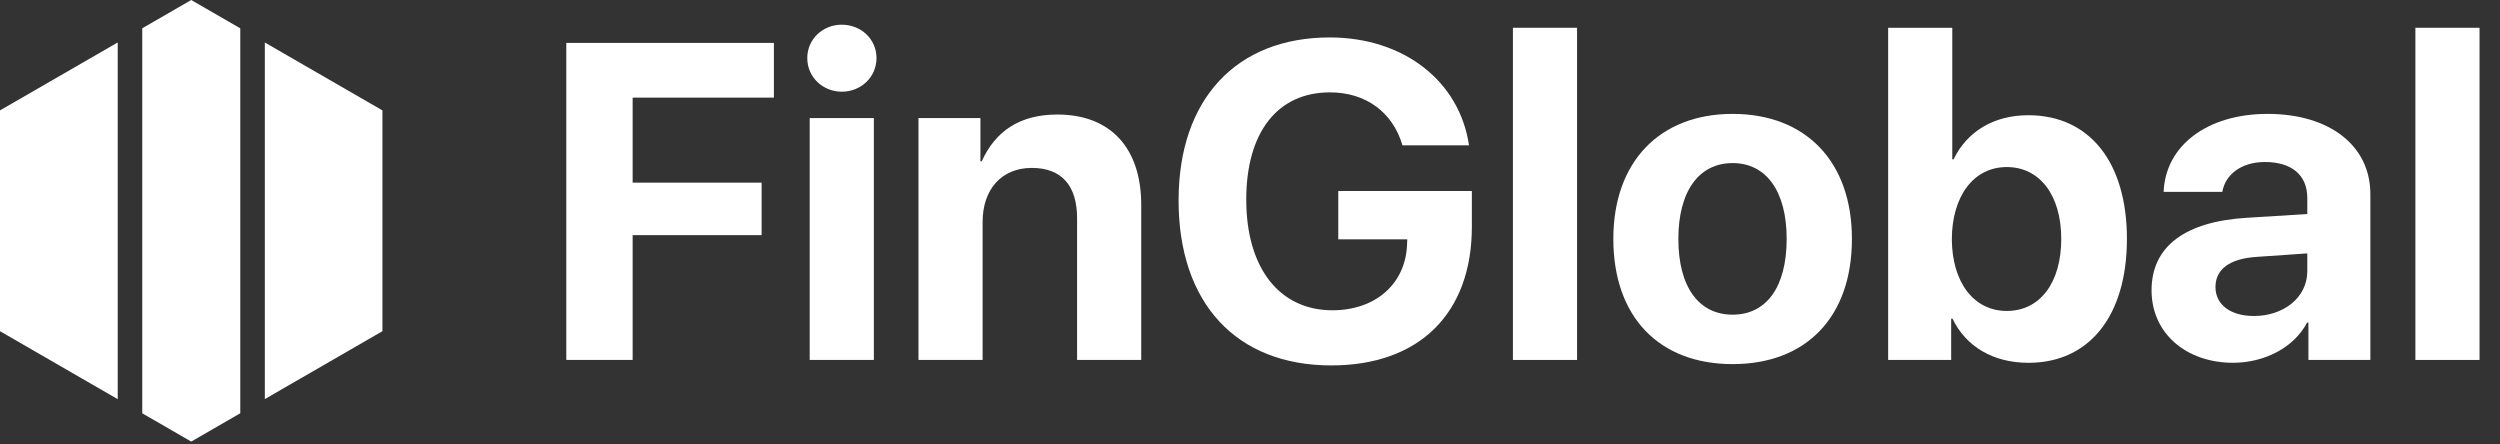 <?xml version="1.0" encoding="UTF-8"?> <svg xmlns="http://www.w3.org/2000/svg" width="90" height="16" viewBox="0 0 90 16" fill="none"><rect x="0" y="0" width="90" height="16" fill="#333333" stroke="none"/><path d="M86.954 12.958V1H89.263V12.958H86.954Z" fill="white"></path><path d="M81.141 11.376C82.209 11.376 83.063 10.711 83.063 9.762V9.122L81.236 9.248C80.272 9.311 79.757 9.691 79.757 10.332C79.757 10.972 80.303 11.376 81.141 11.376ZM80.39 13.06C78.713 13.06 77.456 12.008 77.456 10.45C77.456 8.869 78.666 7.975 80.888 7.84L83.063 7.706V7.129C83.063 6.29 82.486 5.832 81.537 5.832C80.699 5.832 80.113 6.274 80.003 6.907H77.891C77.954 5.246 79.457 4.1 81.632 4.1C83.87 4.1 85.333 5.246 85.333 6.986V12.957H83.103V11.613H83.055C82.581 12.522 81.505 13.06 80.39 13.06Z" fill="white"></path><path d="M73.026 13.061C71.753 13.061 70.772 12.476 70.29 11.471H70.242V12.958H67.973V1H70.282V5.737H70.329C70.812 4.733 71.777 4.148 73.018 4.148C75.217 4.148 76.569 5.832 76.569 8.6C76.569 11.368 75.217 13.061 73.026 13.061ZM72.243 6.014C71.057 6.014 70.274 7.05 70.266 8.608C70.274 10.166 71.057 11.194 72.243 11.194C73.438 11.194 74.205 10.182 74.205 8.6C74.205 7.026 73.43 6.014 72.243 6.014Z" fill="white"></path><path d="M62.374 13.108C59.733 13.108 58.08 11.415 58.08 8.6C58.08 5.816 59.757 4.1 62.374 4.1C65 4.1 66.669 5.808 66.669 8.6C66.669 11.423 65.016 13.108 62.374 13.108ZM62.374 11.328C63.592 11.328 64.32 10.332 64.32 8.6C64.32 6.883 63.584 5.871 62.374 5.871C61.157 5.871 60.421 6.891 60.421 8.6C60.421 10.332 61.157 11.328 62.374 11.328Z" fill="white"></path><path d="M54.465 12.958V1H56.774V12.958H54.465Z" fill="white"></path><path d="M52.987 8.165C52.987 11.273 51.105 13.155 47.925 13.155C44.517 13.155 42.429 10.925 42.429 7.216C42.429 3.562 44.517 1.348 47.87 1.348C50.535 1.348 52.544 2.921 52.884 5.231H50.488C50.14 4.037 49.167 3.325 47.878 3.325C45.995 3.325 44.865 4.756 44.865 7.184C44.865 9.66 46.067 11.17 47.965 11.17C49.523 11.17 50.606 10.213 50.654 8.798L50.662 8.616H48.178V6.876H52.987V8.165Z" fill="white"></path><path d="M33.065 12.957V4.25H35.295V5.808H35.342C35.84 4.708 36.726 4.123 38.063 4.123C39.992 4.123 41.084 5.341 41.084 7.374V12.957H38.775V7.856C38.775 6.701 38.237 6.045 37.145 6.045C36.038 6.045 35.374 6.836 35.374 7.99V12.957H33.065Z" fill="white"></path><path d="M29.149 12.957V4.25H31.459V12.957H29.149ZM30.304 3.301C29.624 3.301 29.062 2.779 29.062 2.091C29.062 1.403 29.624 0.889 30.304 0.889C30.992 0.889 31.554 1.403 31.554 2.091C31.554 2.779 30.992 3.301 30.304 3.301Z" fill="white"></path><path d="M22.775 12.957H20.387V1.545H27.86V3.514H22.775V6.575H27.418V8.465H22.775V12.957Z" fill="white"></path><path fill-rule="evenodd" clip-rule="evenodd" d="M9.534 1.53L13.767 3.974V11.923L9.534 14.367V1.53ZM8.65 1.02L6.884 0L5.121 1.018V14.879L6.884 15.897L8.65 14.877V1.02ZM4.238 1.528V14.37L0 11.923V3.974L4.238 1.528Z" fill="white"></path></svg> 